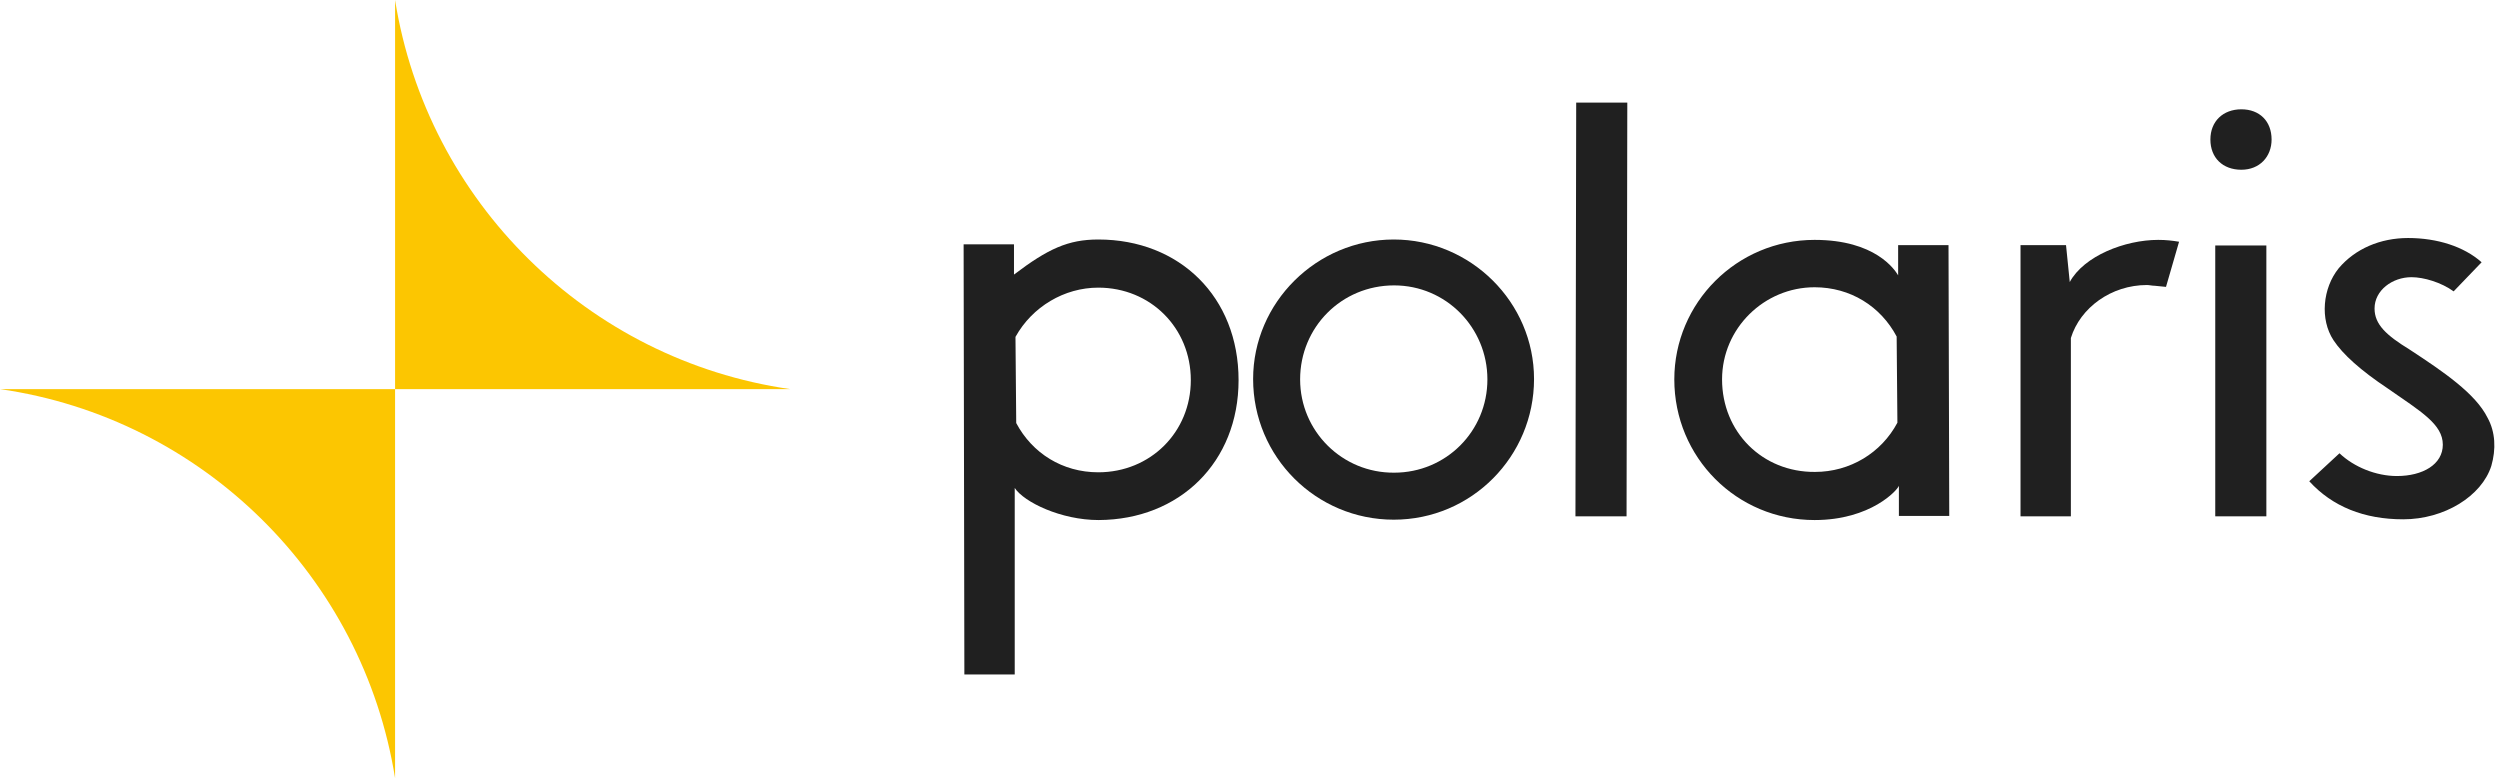 <?xml version="1.0" encoding="UTF-8"?> <svg xmlns="http://www.w3.org/2000/svg" width="257" height="80" viewBox="0 0 257 80" fill="none"><path fill-rule="evenodd" clip-rule="evenodd" d="M81.227 40C60.403 37.009 43.912 20.709 40.614 0V40H0C20.825 42.991 37.315 59.291 40.614 80V40H81.227Z" fill="#FCC601"></path><path fill-rule="evenodd" clip-rule="evenodd" d="M112.905 29.569C118.274 29.569 122.416 33.711 122.416 39.08C122.416 44.41 118.274 48.552 112.905 48.552C109.223 48.552 106.117 46.596 104.468 43.49L104.391 34.631C106.117 31.524 109.415 29.569 112.905 29.569ZM127.325 39.08C127.325 30.527 121.266 24.621 112.905 24.621C109.799 24.621 107.728 25.58 104.238 28.226V25.12H99.06L99.137 69.338H104.314V50.163C105.273 51.62 109.07 53.461 112.943 53.461C121.266 53.423 127.325 47.517 127.325 39.08Z" fill="#202020"></path><path fill-rule="evenodd" clip-rule="evenodd" d="M133.653 39.003C133.653 33.634 137.91 29.338 143.317 29.338C148.648 29.338 152.905 33.672 152.905 39.003C152.905 44.334 148.648 48.591 143.317 48.591C137.987 48.629 133.653 44.334 133.653 39.003ZM143.279 24.621C135.34 24.621 128.821 31.103 128.821 38.965C128.821 46.98 135.302 53.423 143.279 53.423C151.294 53.423 157.699 46.903 157.699 38.965C157.699 31.064 151.179 24.621 143.279 24.621Z" fill="#202020"></path><path fill-rule="evenodd" clip-rule="evenodd" d="M162.033 10.546L161.956 53.078H167.21L167.287 10.546H162.033Z" fill="#202020"></path><path fill-rule="evenodd" clip-rule="evenodd" d="M177.028 39.003C177.028 33.749 181.361 29.53 186.539 29.53C190.22 29.53 193.327 31.486 194.976 34.593L195.053 43.452C193.404 46.558 190.182 48.514 186.577 48.514C181.17 48.552 177.028 44.41 177.028 39.003ZM186.539 24.66C178.523 24.66 172.119 31.141 172.119 39.003C172.119 47.018 178.523 53.461 186.539 53.461C192.33 53.461 195.091 50.355 195.206 49.933V53.039H200.383L200.307 25.197H195.129V28.303C194.784 27.728 192.79 24.66 186.539 24.66Z" fill="#202020"></path><path fill-rule="evenodd" clip-rule="evenodd" d="M207.709 53.078H212.886V34.746C213.845 31.64 217.028 29.3 220.709 29.3C220.94 29.3 221.246 29.377 221.515 29.377L222.665 29.492L224.008 24.851C223.317 24.736 222.665 24.66 221.86 24.66C218.447 24.66 214.228 26.309 212.771 28.993L212.387 25.197H207.709V53.078Z" fill="#202020"></path><path fill-rule="evenodd" clip-rule="evenodd" d="M227.229 14.343C227.229 16.222 228.495 17.45 230.412 17.45C232.291 17.45 233.519 16.107 233.519 14.343C233.519 12.464 232.291 11.237 230.412 11.237C228.533 11.237 227.229 12.464 227.229 14.343Z" fill="#202020"></path><path fill-rule="evenodd" clip-rule="evenodd" d="M247.555 24.468C244.679 24.468 242.109 25.58 240.422 27.574C238.773 29.607 238.466 32.828 239.885 34.976C240.844 36.433 242.685 38.083 245.446 39.923C248.859 42.301 251.122 43.605 251.122 45.714C251.122 47.747 249.051 48.936 246.405 48.936C244.257 48.936 241.994 48.015 240.499 46.596L237.392 49.473C239.77 52.081 243.03 53.385 247.057 53.385C251.275 53.385 255.11 51.007 256.107 47.9C256.606 46.175 256.529 44.41 255.724 42.953C254.497 40.46 251.16 38.197 247.709 35.935C245.331 34.477 244.104 33.365 244.104 31.716C244.104 29.837 245.944 28.495 247.9 28.495C249.166 28.495 250.968 29.032 252.234 29.952L255.11 26.961C253.308 25.35 250.546 24.468 247.555 24.468Z" fill="#202020"></path><path d="M232.982 25.235H227.728V53.078H232.982V25.235Z" fill="#202020"></path></svg> 